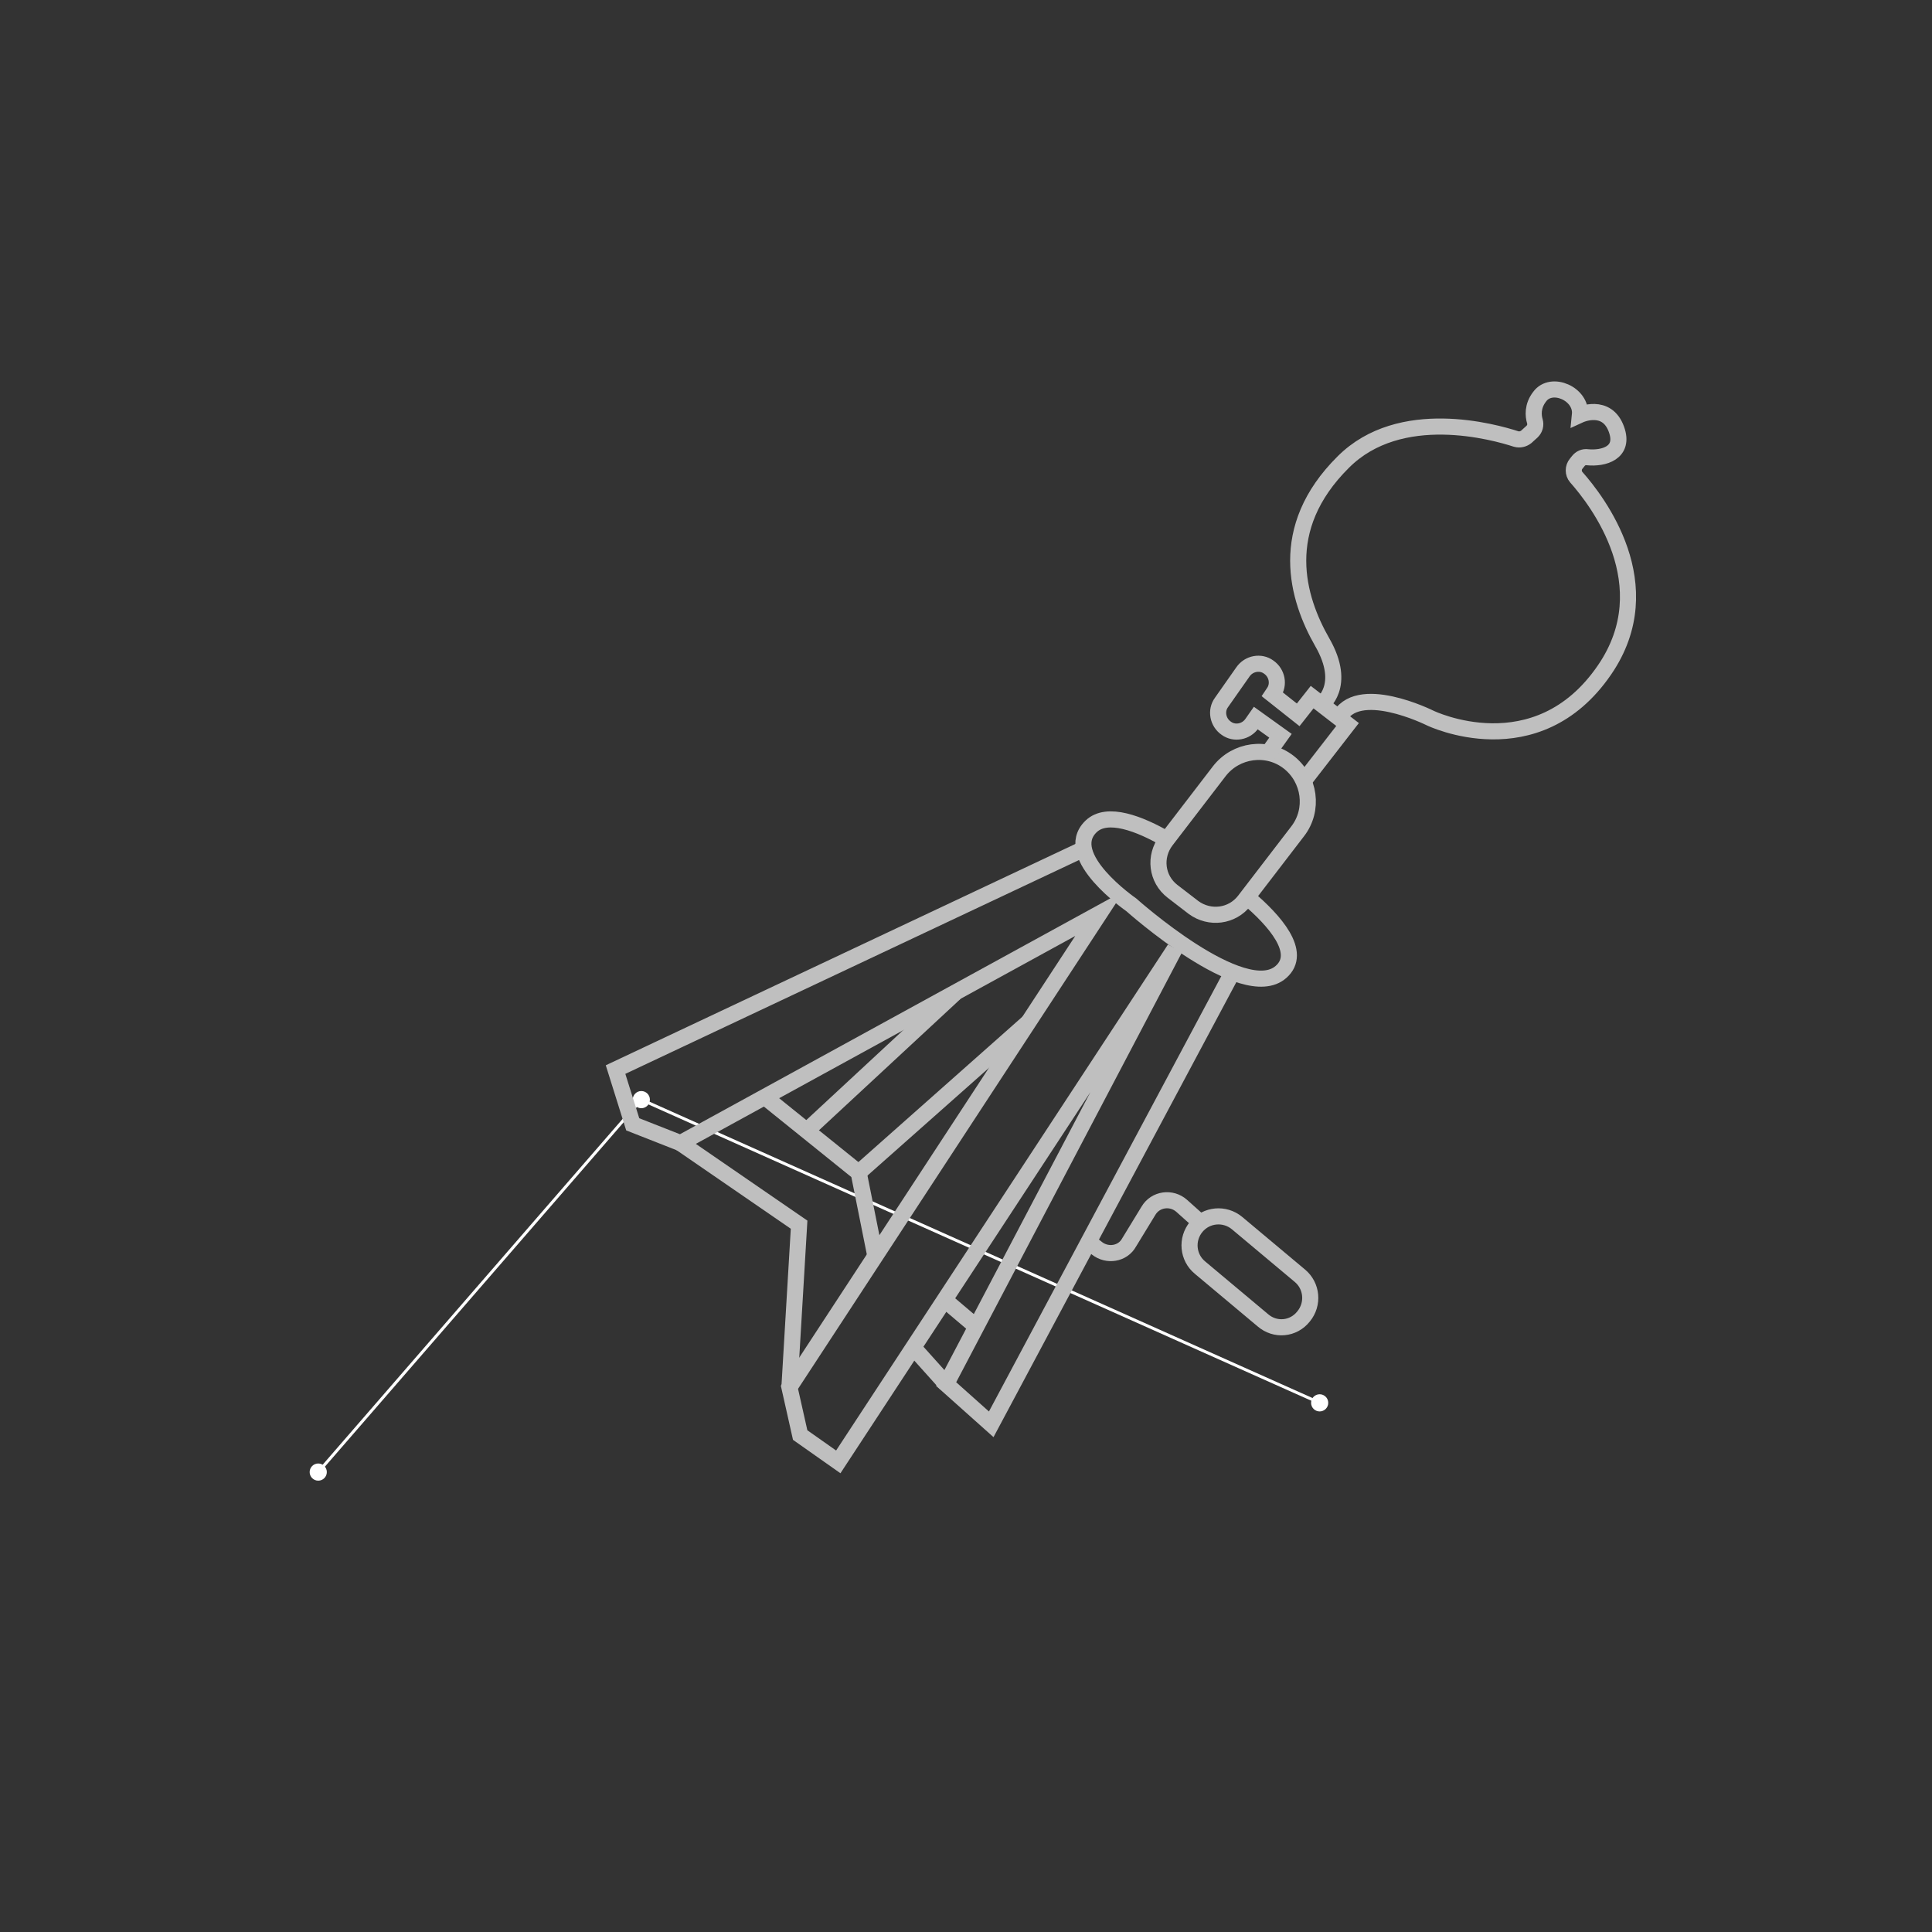 <?xml version="1.0" encoding="utf-8"?>
<!-- Generator: Adobe Illustrator 28.1.0, SVG Export Plug-In . SVG Version: 6.00 Build 0)  -->
<svg version="1.1" id="Layer_1" xmlns="http://www.w3.org/2000/svg" xmlns:xlink="http://www.w3.org/1999/xlink" x="0px" y="0px"
	 viewBox="0 0 360 360" style="enable-background:new 0 0 360 360;" xml:space="preserve">
<rect x="0" y="0" width="360" height="360" fill="#333333" stroke="none"/>
<style type="text/css">
	.st0{fill:none;stroke:#FFFFFF;stroke-width:0.552;stroke-miterlimit:10;}
	.st1{fill:#FFFFFF;}
	.st2{fill:none;stroke:#BFBFBF;stroke-width:3;stroke-miterlimit:10;}
</style>
<polyline class="st0" points="59.3,274.3 119.5,204.9 245.9,261.4 "/>
<g>
	<circle class="st1" cx="119.5" cy="204.9" r="1.6"/>
</g>
<g>
	<circle class="st1" cx="59.3" cy="274.3" r="1.6"/>
</g>
<g>
	<circle class="st1" cx="245.9" cy="261.4" r="1.6"/>
</g>
<g>
	<polyline class="st2" points="201.9,158.2 114.7,199.3 117.9,209.5 126.8,213 204.9,170.2 147.1,258.5 149.1,267.4 156.2,272.4 
		218.9,176.8 176.3,257.9 184.7,265.4 229.8,180.9 	"/>
	<polyline class="st2" points="142.5,204.4 160,218.5 163.1,234 	"/>
	<polyline class="st2" points="147.1,258.5 148.9,228.2 126.8,213 	"/>
	<line class="st2" x1="160" y1="218.5" x2="191.7" y2="190.4"/>
	<line class="st2" x1="150.3" y1="210.7" x2="178" y2="185"/>
	<line class="st2" x1="170.2" y1="251.1" x2="176.3" y2="257.9"/>
	<line class="st2" x1="181.9" y1="247.2" x2="176" y2="242.2"/>
	<path class="st2" d="M202.9,231.4l1.5,1.2c1.9,1.5,4.8,1.1,6-1.1l3.6-5.9c1.3-2.2,4.3-2.6,6.2-0.9l3.8,3.4"/>
	<path class="st2" d="M235.3,246l-11.7-9.8c-2.3-1.9-2.6-5.3-0.7-7.6l0,0c1.9-2.3,5.3-2.6,7.6-0.7l11.7,9.8c2.3,1.9,2.6,5.3,0.7,7.6
		l0,0C241,247.7,237.6,248,235.3,246z"/>
	<path class="st2" d="M222.4,169.1l-3.9-3c-3-2.3-3.5-6.5-1.2-9.5l9.9-12.9c3.1-4,8.9-4.8,12.9-1.7l0,0c4,3.1,4.8,8.9,1.7,12.9
		l-9.9,12.9C229.6,170.8,225.4,171.3,222.4,169.1z"/>
	<path class="st2" d="M232.4,167.2c5.1,4.3,10.4,10.3,6.3,13.9c-7,6.2-27.9-12.5-27.9-12.5s-13.2-9.1-7.5-14.6
		c3-2.9,9.1-0.5,14.1,2.4"/>
	<path class="st2" d="M236.1,140.6l2.5-3.5l-4.6-3.3l-0.7,1c-1.1,1.6-3.3,2-4.8,0.9l0,0c-1.6-1.1-2-3.3-0.9-4.8l4-5.7
		c1.1-1.6,3.3-2,4.8-0.9l0,0c1.6,1.1,2,3.3,0.9,4.8l-0.2,0.3l4.8,3.8l2.6-3.3l6.6,5.1l-8.3,10.7"/>
	<path class="st2" d="M246.2,131.3c0,0,4.9-3.4,0.2-11.6s-8.6-21.2,3.9-33.6c10.6-10.6,28.2-5.6,32.2-4.3c0.7,0.2,1.4,0,1.9-0.4
		l1.1-1c0.5-0.5,0.7-1.2,0.5-1.9c-0.3-1-0.5-2.8,0.9-4.6c2.2-3,7.9-0.5,7.5,3.4c0,0,5-2.3,6.8,2.7c1.6,4.4-2.4,5.5-5.4,5.2
		c-0.7-0.1-1.3,0.2-1.7,0.7l-0.4,0.5c-0.6,0.7-0.6,1.8,0,2.5c3.9,4.4,16.1,20.1,5.3,35.9c-12.7,18.6-32.5,9-32.5,9
		s-13.8-6.9-17.1,0.2"/>
</g>
</svg>
